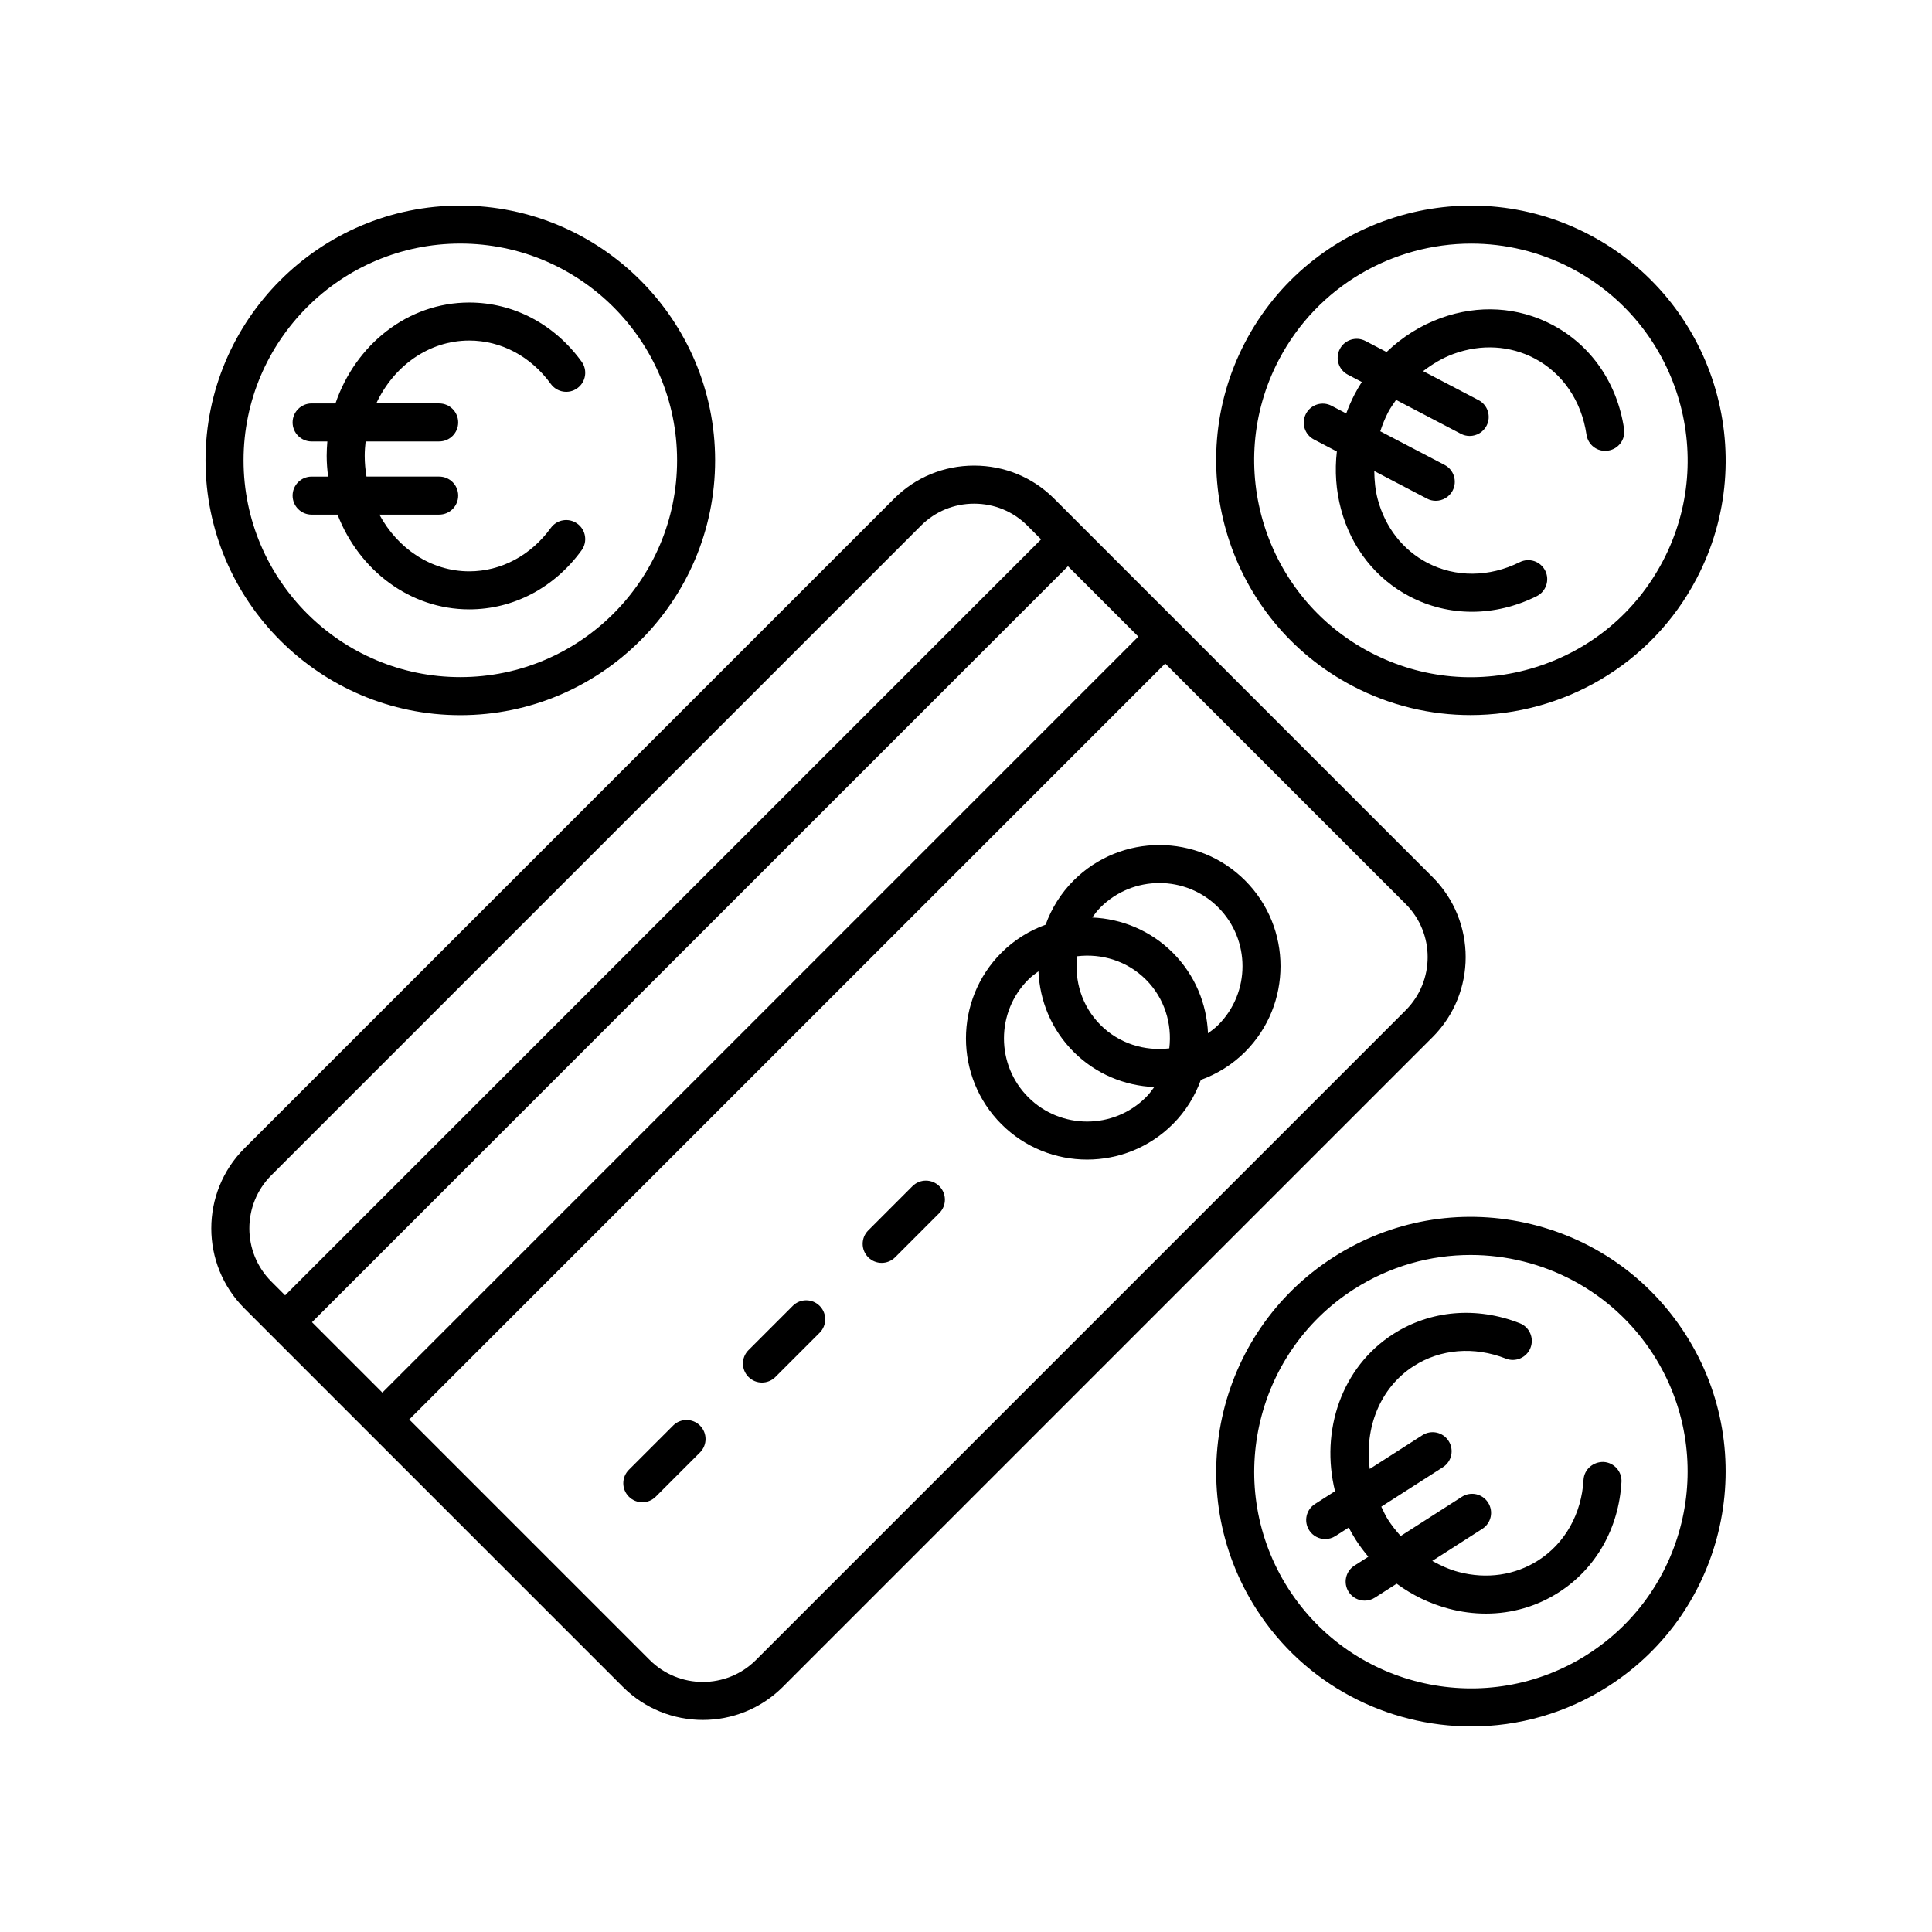 <?xml version="1.0" encoding="UTF-8"?>
<!-- Uploaded to: SVG Repo, www.svgrepo.com, Generator: SVG Repo Mixer Tools -->
<svg fill="#000000" width="800px" height="800px" version="1.1" viewBox="144 144 512 512" xmlns="http://www.w3.org/2000/svg">
 <g>
  <path d="m523.65 376.44-100.29-100.29c-5.644-5.648-13.176-8.758-21.207-8.758s-15.562 3.109-21.207 8.758l-172.18 172.18c-11.691 11.691-11.691 30.715 0 42.41l100.29 100.29c5.844 5.844 13.523 8.773 21.207 8.773 7.68 0 15.359-2.926 21.207-8.773l172.18-172.18c11.688-11.695 11.688-30.723-0.004-42.41zm-296.97 117.96 200.34-200.34 18.652 18.652-200.34 200.34zm-10.777-38.938 172.18-172.18c3.742-3.742 8.742-5.805 14.082-5.805 5.34 0 10.336 2.062 14.082 5.805l3.652 3.652-200.34 200.34-3.652-3.652c-7.766-7.766-7.766-20.402 0-28.164zm300.62-43.734-172.18 172.18c-7.766 7.766-20.398 7.766-28.164 0l-63.727-63.727 200.34-200.34 63.73 63.73c7.762 7.762 7.762 20.398-0.004 28.16z"/>
  <path d="m322.38 521.79-11.723 11.719c-1.969 1.969-1.969 5.156 0 7.125 0.984 0.984 2.273 1.477 3.562 1.477 1.289 0 2.578-0.492 3.562-1.477l11.723-11.719c1.969-1.969 1.969-5.156 0-7.125s-5.156-1.969-7.125 0z"/>
  <path d="m354.09 490.07-11.723 11.719c-1.969 1.969-1.969 5.156 0 7.125 0.984 0.984 2.273 1.477 3.562 1.477 1.289 0 2.578-0.492 3.562-1.477l11.723-11.719c1.969-1.969 1.969-5.156 0-7.125s-5.156-1.969-7.125 0z"/>
  <path d="m385.81 458.35-11.719 11.723c-1.969 1.969-1.969 5.156 0 7.125 0.984 0.984 2.273 1.477 3.562 1.477 1.289 0 2.578-0.492 3.562-1.477l11.719-11.723c1.969-1.969 1.969-5.156 0-7.125s-5.156-1.969-7.125 0z"/>
  <path d="m428.53 377.33c-3.426 3.426-5.879 7.449-7.43 11.727-4.277 1.551-8.297 4.004-11.719 7.43-12.52 12.52-12.52 32.895 0 45.422 6.262 6.262 14.488 9.391 22.711 9.391 8.227 0 16.453-3.129 22.715-9.391 3.426-3.426 5.879-7.445 7.43-11.727 4.277-1.551 8.297-4.004 11.719-7.422 12.527-12.527 12.527-32.898 0-45.426-12.531-12.527-32.906-12.516-45.426-0.004zm19.152 26.277c4.965 4.965 6.969 11.727 6.191 18.215-6.488 0.777-13.25-1.223-18.223-6.191-4.965-4.969-6.965-11.727-6.191-18.215 6.488-0.777 13.25 1.223 18.223 6.191zm-31.18 31.172c-8.59-8.594-8.59-22.582 0-31.172 0.84-0.84 1.766-1.527 2.699-2.199 0.328 7.766 3.41 15.434 9.328 21.348 5.918 5.914 13.594 8.996 21.359 9.324-0.676 0.934-1.363 1.863-2.203 2.703-8.609 8.594-22.586 8.582-31.184-0.004zm50.328-19.148c-0.84 0.84-1.766 1.527-2.699 2.203-0.328-7.766-3.41-15.434-9.328-21.352-5.918-5.918-13.59-9.004-21.355-9.328 0.676-0.934 1.363-1.859 2.203-2.699 8.602-8.586 22.586-8.594 31.18 0s8.594 22.582 0 31.176z"/>
  <path d="m289.97 283.9c-5.309 7.316-13.188 11.508-21.617 11.508-10.129 0-18.98-6.051-23.812-15.031h15.844c2.785 0 5.039-2.254 5.039-5.039s-2.254-5.039-5.039-5.039h-19.266c-0.293-1.777-0.469-3.602-0.469-5.473 0-1.301 0.098-2.578 0.242-3.836h19.492c2.785 0 5.039-2.254 5.039-5.039s-2.254-5.039-5.039-5.039h-16.668c4.598-9.879 13.906-16.664 24.641-16.664 8.434 0 16.316 4.191 21.617 11.504 1.637 2.25 4.789 2.766 7.035 1.121 2.254-1.633 2.754-4.789 1.121-7.035-7.223-9.957-18.074-15.664-29.777-15.664-16.285 0-30.156 11.168-35.453 26.742h-6.32c-2.785 0-5.039 2.254-5.039 5.039 0 2.785 2.254 5.039 5.039 5.039h4.172c-0.109 1.266-0.18 2.543-0.18 3.836 0 1.859 0.156 3.676 0.383 5.473h-4.375c-2.785 0-5.039 2.254-5.039 5.039s2.254 5.039 5.039 5.039h6.875c5.688 14.723 19.18 25.105 34.895 25.105 11.695 0 22.547-5.707 29.777-15.66 1.633-2.254 1.133-5.402-1.117-7.039-2.262-1.648-5.402-1.141-7.039 1.113z"/>
  <path d="m265.99 198.48c-37.23 0-67.523 30.293-67.523 67.523s30.293 67.523 67.523 67.523c37.23 0 67.523-30.293 67.523-67.523 0-37.234-30.293-67.523-67.523-67.523zm0 124.96c-31.676 0-57.445-25.77-57.445-57.445 0-31.676 25.77-57.445 57.445-57.445 31.676 0 57.445 25.77 57.445 57.445 0 31.676-25.77 57.445-57.445 57.445z"/>
  <path d="m555.28 230.03c-9.008-4.715-19.449-5.352-29.391-1.762-5.41 1.945-10.289 5.051-14.438 9.02l-5.578-2.918c-2.469-1.301-5.516-0.336-6.801 2.125-1.289 2.465-0.34 5.512 2.125 6.801l3.695 1.934c-0.684 1.07-1.332 2.176-1.926 3.316-0.859 1.641-1.566 3.324-2.203 5.027l-3.875-2.027c-2.477-1.305-5.516-0.34-6.801 2.125-1.289 2.465-0.34 5.512 2.125 6.801l6.07 3.176c-0.59 5.117-0.238 10.297 1.098 15.293 2.731 10.203 9.199 18.422 18.207 23.133 5.16 2.699 10.785 4.051 16.496 4.051 5.766 0 11.617-1.379 17.152-4.129 2.488-1.238 3.508-4.262 2.269-6.754-1.238-2.488-4.246-3.512-6.754-2.269-8.09 4.023-17.02 4.078-24.488 0.176-6.484-3.394-11.152-9.363-13.145-16.812-0.656-2.453-0.887-4.977-0.918-7.504l13.961 7.305c0.746 0.395 1.543 0.574 2.332 0.574 1.816 0 3.57-0.984 4.469-2.699 1.289-2.465 0.34-5.512-2.125-6.801l-17.051-8.918c0.57-1.723 1.242-3.43 2.106-5.078 0.605-1.156 1.363-2.18 2.082-3.238l17.176 8.984c0.746 0.395 1.543 0.574 2.332 0.574 1.816 0 3.57-0.984 4.469-2.699 1.289-2.465 0.34-5.512-2.125-6.801l-14.68-7.68c2.5-1.91 5.195-3.539 8.16-4.606 7.258-2.621 14.824-2.18 21.309 1.207 7.473 3.91 12.512 11.281 13.82 20.215 0.398 2.75 2.918 4.684 5.719 4.25 2.75-0.402 4.656-2.961 4.25-5.719-1.785-12.16-8.75-22.25-19.125-27.672z"/>
  <path d="m565.1 206.16c-32.984-17.25-73.863-4.441-91.125 28.535-17.258 32.992-4.457 73.875 28.535 91.129 9.969 5.211 20.648 7.68 31.184 7.68 24.348 0 47.902-13.191 59.941-36.215 17.262-32.992 4.461-73.875-28.535-91.129zm19.613 86.457c-7.109 13.598-19.09 23.609-33.738 28.195-14.637 4.59-30.195 3.199-43.789-3.91-28.074-14.688-38.965-49.465-24.285-77.531 10.25-19.59 30.289-30.812 51.004-30.812 8.961 0 18.051 2.102 26.523 6.527 28.074 14.688 38.965 49.465 24.285 77.531z"/>
  <path d="m568.97 531.43c-2.754-0.082-5.16 1.957-5.32 4.738-0.523 9.012-4.894 16.797-11.996 21.344-6.168 3.949-13.668 5.047-21.121 3.074-2.457-0.648-4.758-1.703-6.973-2.93l13.27-8.5c2.348-1.5 3.027-4.613 1.523-6.957-1.496-2.352-4.621-3.035-6.957-1.523l-16.203 10.379c-1.215-1.352-2.363-2.781-3.367-4.348-0.707-1.105-1.211-2.273-1.773-3.422l16.32-10.453c2.348-1.5 3.027-4.613 1.523-6.957-1.5-2.356-4.613-3.035-6.957-1.523l-13.945 8.93c-1.43-10.777 2.644-21.488 11.664-27.266 7.106-4.547 16-5.266 24.406-1.973 2.59 1.027 5.516-0.262 6.527-2.848 1.02-2.594-0.262-5.516-2.848-6.527-11.473-4.5-23.68-3.438-33.52 2.867-13.715 8.781-19.371 25.668-15.43 41.641l-5.32 3.406c-2.348 1.5-3.027 4.613-1.523 6.957 0.961 1.504 2.59 2.32 4.246 2.32 0.93 0 1.871-0.254 2.711-0.797l3.516-2.25c0.59 1.125 1.219 2.238 1.918 3.328 1 1.559 2.113 3.012 3.273 4.41l-3.68 2.356c-2.348 1.5-3.027 4.613-1.523 6.957 0.961 1.504 2.59 2.32 4.246 2.32 0.93 0 1.871-0.254 2.711-0.797l5.762-3.691c4.152 3.055 8.828 5.316 13.828 6.633 3.285 0.867 6.582 1.293 9.832 1.293 6.856 0 13.48-1.902 19.293-5.629 9.852-6.309 15.91-16.965 16.621-29.246 0.164-2.773-1.957-5.16-4.734-5.316z"/>
  <path d="m548.26 468.06c-17.617-3.856-35.684-0.625-50.867 9.102-31.355 20.082-40.527 61.922-20.441 93.273 12.875 20.102 34.699 31.086 56.969 31.086 12.457 0 25.062-3.445 36.309-10.648 31.352-20.078 40.52-61.922 20.438-93.273-9.727-15.188-24.789-25.676-42.406-29.539zm16.535 114.33c-26.688 17.082-62.273 9.277-79.363-17.387-17.082-26.672-9.277-62.273 17.391-79.363 9.574-6.129 20.289-9.059 30.898-9.059 18.941 0 37.504 9.348 48.461 26.445 17.086 26.68 9.285 62.273-17.387 79.363z"/>
 </g>
</svg>